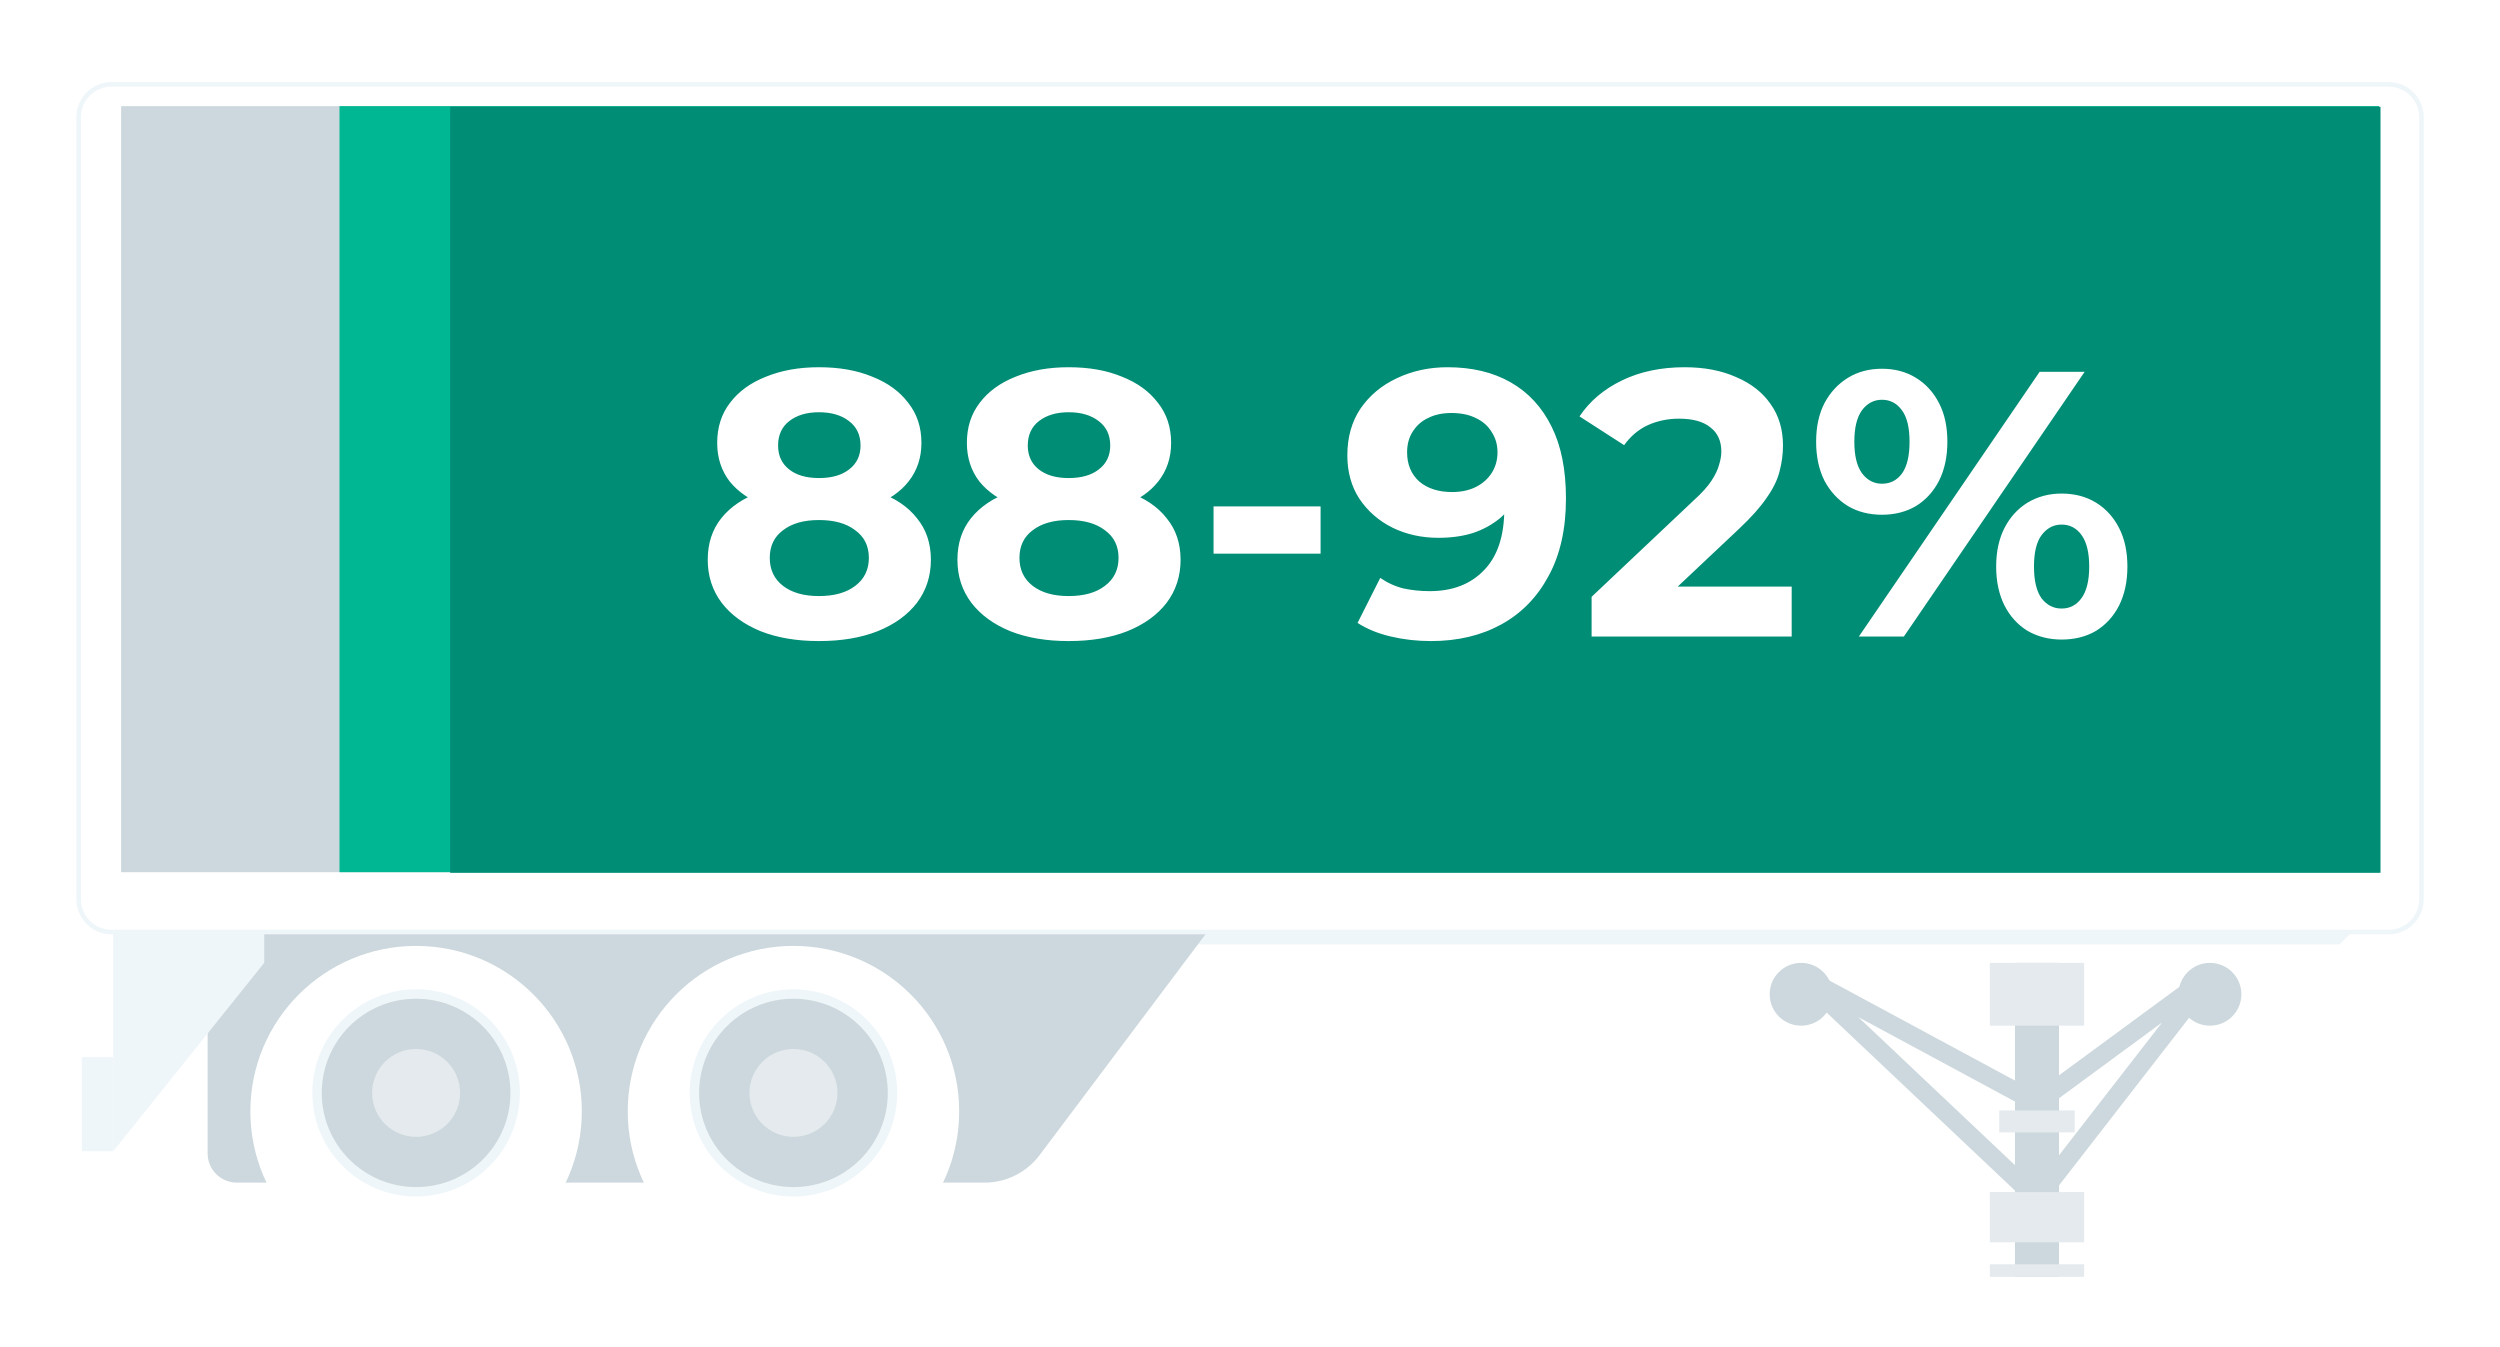 <svg width="542" height="292" viewBox="0 0 542 292" fill="none" xmlns="http://www.w3.org/2000/svg">
<g clip-path="url(#clip0_1068_12327)">
<path d="M479.121 211.554L441.624 259.88L390.492 211.554L441.624 239.12L479.121 211.554Z" stroke="#CCD8DD" stroke-width="4" stroke-linecap="round" stroke-linejoin="round"/>
<g filter="url(#filter0_d_1068_12327)">
<path d="M436.845 272.819H446.39V204.754H436.845V272.819Z" fill="#CCD8DD"/>
</g>
<g filter="url(#filter1_d_1068_12327)">
<path d="M431.391 218.367H451.844V204.754H431.391V218.367Z" fill="#E4EAED"/>
</g>
<g filter="url(#filter2_d_1068_12327)">
<path d="M431.391 265.332H451.844V254.442H431.391V265.332Z" fill="#E4EAED"/>
</g>
<g filter="url(#filter3_d_1068_12327)">
<path d="M431.391 272.819H451.844V270.097H431.391V272.819Z" fill="#E4EAED"/>
</g>
<g filter="url(#filter4_d_1068_12327)">
<path d="M433.437 241.509H449.799V236.745H433.437V241.509Z" fill="#E4EAED"/>
</g>
<g filter="url(#filter5_d_1068_12327)">
<path d="M472.297 211.561C472.297 215.32 475.349 218.367 479.115 218.367C482.88 218.367 485.932 215.32 485.932 211.561C485.932 207.802 482.88 204.754 479.115 204.754C475.349 204.754 472.297 207.802 472.297 211.561Z" fill="#CCD8DD"/>
</g>
<g filter="url(#filter6_d_1068_12327)">
<path d="M383.668 211.561C383.668 215.32 386.72 218.367 390.486 218.367C394.251 218.367 397.303 215.32 397.303 211.561C397.303 207.802 394.251 204.754 390.486 204.754C386.72 204.754 383.668 207.802 383.668 211.561Z" fill="#CCD8DD"/>
</g>
<path d="M24.557 197.94H514.062L507.244 204.747H24.557V197.94Z" fill="#EFF6F9"/>
<g filter="url(#filter7_d_1068_12327)">
<path d="M45.01 197.94H261.81L225.383 246.43C222.561 250.181 218.143 252.393 213.439 252.393H51.35C47.846 252.393 45.01 249.561 45.01 246.063V197.94Z" fill="#CCD8DD"/>
</g>
<g filter="url(#filter8_d_1068_12327)">
<path d="M172.022 272.813C191.865 272.813 207.951 256.753 207.951 236.942C207.951 217.131 191.865 201.072 172.022 201.072C152.179 201.072 136.093 217.131 136.093 236.942C136.093 256.753 152.179 272.813 172.022 272.813Z" fill="white"/>
</g>
<path d="M172.022 259.404C184.447 259.404 194.52 249.347 194.52 236.942C194.52 224.537 184.447 214.48 172.022 214.48C159.597 214.48 149.524 224.537 149.524 236.942C149.524 249.347 159.597 259.404 172.022 259.404Z" fill="#EFF6F9"/>
<path d="M172.022 257.362C183.318 257.362 192.475 248.219 192.475 236.942C192.475 225.665 183.318 216.522 172.022 216.522C160.726 216.522 151.569 225.665 151.569 236.942C151.569 248.219 160.726 257.362 172.022 257.362Z" fill="#CCD8DD"/>
<path d="M172.022 246.471C177.294 246.471 181.567 242.205 181.567 236.942C181.567 231.679 177.294 227.413 172.022 227.413C166.751 227.413 162.478 231.679 162.478 236.942C162.478 242.205 166.751 246.471 172.022 246.471Z" fill="#E4EAED"/>
<g filter="url(#filter9_d_1068_12327)">
<path d="M90.21 272.813C110.053 272.813 126.139 256.753 126.139 236.942C126.139 217.131 110.053 201.072 90.21 201.072C70.368 201.072 54.282 217.131 54.282 236.942C54.282 256.753 70.368 272.813 90.21 272.813Z" fill="white"/>
</g>
<path d="M90.21 259.404C102.636 259.404 112.709 249.347 112.709 236.942C112.709 224.537 102.636 214.48 90.21 214.48C77.785 214.48 67.712 224.537 67.712 236.942C67.712 249.347 77.785 259.404 90.21 259.404Z" fill="#EFF6F9"/>
<path d="M90.211 257.362C101.506 257.362 110.663 248.219 110.663 236.942C110.663 225.665 101.506 216.522 90.211 216.522C78.915 216.522 69.758 225.665 69.758 236.942C69.758 248.219 78.915 257.362 90.211 257.362Z" fill="#CCD8DD"/>
<path d="M90.211 246.471C95.482 246.471 99.755 242.205 99.755 236.942C99.755 231.679 95.482 227.413 90.211 227.413C84.939 227.413 80.666 231.679 80.666 236.942C80.666 242.205 84.939 246.471 90.211 246.471Z" fill="#E4EAED"/>
<g filter="url(#filter10_d_1068_12327)">
<path d="M24.557 197.94H57.282V204.747L24.557 245.586V197.94Z" fill="#EFF6F9"/>
</g>
<g filter="url(#filter11_d_1068_12327)">
<path d="M24.557 225.167H17.739V245.586H24.557V225.167Z" fill="#EFF6F9"/>
</g>
<g filter="url(#filter12_d_1068_12327)">
<path d="M24.175 198.07L517.852 198.07C521.783 198.07 524.97 194.888 524.97 190.964V21.4C524.97 17.475 521.783 14.294 517.852 14.294L24.175 14.294C20.244 14.294 17.058 17.475 17.058 21.4V190.964C17.058 194.888 20.244 198.07 24.175 198.07Z" fill="white"/>
<path d="M24.175 198.07L517.852 198.07C521.783 198.07 524.97 194.888 524.97 190.964V21.4C524.97 17.475 521.783 14.294 517.852 14.294L24.175 14.294C20.244 14.294 17.058 17.475 17.058 21.4V190.964C17.058 194.888 20.244 198.07 24.175 198.07Z" stroke="#EFF6F9" stroke-miterlimit="10"/>
</g>
<path d="M515.766 189.092V23.013L26.261 23.013V189.092L515.766 189.092Z" fill="#CCD8DD"/>
<path d="M515.766 189.092V23.013L73.603 23.013V189.092L515.766 189.092Z" fill="#00B793"/>
<path d="M516.093 189.221V23.142L97.601 23.142V189.221L516.093 189.221Z" fill="#008D75"/>
<path d="M177.545 138.984C172.735 138.984 168.525 138.273 164.917 136.852C161.309 135.376 158.494 133.326 156.471 130.702C154.449 128.023 153.437 124.907 153.437 121.354C153.437 117.801 154.421 114.794 156.389 112.334C158.412 109.819 161.227 107.933 164.835 106.676C168.443 105.364 172.68 104.708 177.545 104.708C182.465 104.708 186.729 105.364 190.337 106.676C194 107.933 196.815 109.819 198.783 112.334C200.806 114.794 201.817 117.801 201.817 121.354C201.817 124.907 200.806 128.023 198.783 130.702C196.761 133.326 193.918 135.376 190.255 136.852C186.647 138.273 182.411 138.984 177.545 138.984ZM177.545 129.226C180.88 129.226 183.504 128.488 185.417 127.012C187.385 125.536 188.369 123.513 188.369 120.944C188.369 118.375 187.385 116.379 185.417 114.958C183.504 113.482 180.88 112.744 177.545 112.744C174.265 112.744 171.669 113.482 169.755 114.958C167.842 116.379 166.885 118.375 166.885 120.944C166.885 123.513 167.842 125.536 169.755 127.012C171.669 128.488 174.265 129.226 177.545 129.226ZM177.545 103.642C180.333 103.642 182.52 103.013 184.105 101.756C185.745 100.499 186.565 98.777 186.565 96.59C186.565 94.294 185.718 92.517 184.023 91.26C182.383 90.003 180.224 89.374 177.545 89.374C174.921 89.374 172.789 90.003 171.149 91.26C169.509 92.517 168.689 94.294 168.689 96.59C168.689 98.777 169.482 100.499 171.067 101.756C172.653 103.013 174.812 103.642 177.545 103.642ZM177.545 111.432C173.117 111.432 169.236 110.831 165.901 109.628C162.621 108.425 160.052 106.676 158.193 104.38C156.389 102.029 155.487 99.241 155.487 96.016C155.487 92.627 156.417 89.729 158.275 87.324C160.134 84.864 162.731 82.978 166.065 81.666C169.4 80.299 173.227 79.616 177.545 79.616C181.973 79.616 185.827 80.299 189.107 81.666C192.442 82.978 195.039 84.864 196.897 87.324C198.811 89.729 199.767 92.627 199.767 96.016C199.767 99.241 198.838 102.029 196.979 104.38C195.175 106.676 192.606 108.425 189.271 109.628C185.937 110.831 182.028 111.432 177.545 111.432ZM231.678 138.984C226.868 138.984 222.658 138.273 219.05 136.852C215.442 135.376 212.627 133.326 210.604 130.702C208.582 128.023 207.57 124.907 207.57 121.354C207.57 117.801 208.554 114.794 210.522 112.334C212.545 109.819 215.36 107.933 218.968 106.676C222.576 105.364 226.813 104.708 231.678 104.708C236.598 104.708 240.862 105.364 244.47 106.676C248.133 107.933 250.948 109.819 252.916 112.334C254.939 114.794 255.95 117.801 255.95 121.354C255.95 124.907 254.939 128.023 252.916 130.702C250.894 133.326 248.051 135.376 244.388 136.852C240.78 138.273 236.544 138.984 231.678 138.984ZM231.678 129.226C235.013 129.226 237.637 128.488 239.55 127.012C241.518 125.536 242.502 123.513 242.502 120.944C242.502 118.375 241.518 116.379 239.55 114.958C237.637 113.482 235.013 112.744 231.678 112.744C228.398 112.744 225.802 113.482 223.888 114.958C221.975 116.379 221.018 118.375 221.018 120.944C221.018 123.513 221.975 125.536 223.888 127.012C225.802 128.488 228.398 129.226 231.678 129.226ZM231.678 103.642C234.466 103.642 236.653 103.013 238.238 101.756C239.878 100.499 240.698 98.777 240.698 96.59C240.698 94.294 239.851 92.517 238.156 91.26C236.516 90.003 234.357 89.374 231.678 89.374C229.054 89.374 226.922 90.003 225.282 91.26C223.642 92.517 222.822 94.294 222.822 96.59C222.822 98.777 223.615 100.499 225.2 101.756C226.786 103.013 228.945 103.642 231.678 103.642ZM231.678 111.432C227.25 111.432 223.369 110.831 220.034 109.628C216.754 108.425 214.185 106.676 212.326 104.38C210.522 102.029 209.62 99.241 209.62 96.016C209.62 92.627 210.55 89.729 212.408 87.324C214.267 84.864 216.864 82.978 220.198 81.666C223.533 80.299 227.36 79.616 231.678 79.616C236.106 79.616 239.96 80.299 243.24 81.666C246.575 82.978 249.172 84.864 251.03 87.324C252.944 89.729 253.9 92.627 253.9 96.016C253.9 99.241 252.971 102.029 251.112 104.38C249.308 106.676 246.739 108.425 243.404 109.628C240.07 110.831 236.161 111.432 231.678 111.432ZM263.097 120.042V109.792H286.303V120.042H263.097ZM310.226 138.984C307.219 138.984 304.322 138.656 301.534 138C298.746 137.344 296.341 136.36 294.318 135.048L299.238 125.29C300.823 126.383 302.518 127.149 304.322 127.586C306.126 127.969 308.012 128.16 309.98 128.16C314.9 128.16 318.809 126.657 321.706 123.65C324.658 120.643 326.134 116.188 326.134 110.284C326.134 109.3 326.107 108.207 326.052 107.004C325.997 105.801 325.861 104.599 325.642 103.396L329.25 106.84C328.321 108.972 327.009 110.776 325.314 112.252C323.619 113.673 321.651 114.767 319.41 115.532C317.169 116.243 314.654 116.598 311.866 116.598C308.203 116.598 304.869 115.86 301.862 114.384C298.91 112.908 296.532 110.831 294.728 108.152C292.979 105.473 292.104 102.33 292.104 98.722C292.104 94.786 293.061 91.397 294.974 88.554C296.942 85.711 299.566 83.525 302.846 81.994C306.181 80.409 309.843 79.616 313.834 79.616C319.137 79.616 323.701 80.709 327.528 82.896C331.355 85.083 334.307 88.281 336.384 92.49C338.461 96.645 339.5 101.838 339.5 108.07C339.5 114.685 338.243 120.288 335.728 124.88C333.268 129.472 329.851 132.971 325.478 135.376C321.105 137.781 316.021 138.984 310.226 138.984ZM314.818 106.676C316.731 106.676 318.426 106.321 319.902 105.61C321.433 104.845 322.608 103.806 323.428 102.494C324.248 101.182 324.658 99.706 324.658 98.066C324.658 96.426 324.248 94.977 323.428 93.72C322.663 92.408 321.542 91.397 320.066 90.686C318.59 89.921 316.786 89.538 314.654 89.538C312.741 89.538 311.073 89.893 309.652 90.604C308.231 91.26 307.11 92.244 306.29 93.556C305.47 94.813 305.06 96.317 305.06 98.066C305.06 100.69 305.935 102.795 307.684 104.38C309.488 105.911 311.866 106.676 314.818 106.676ZM345.06 138V129.39L367.2 108.48C368.95 106.895 370.234 105.473 371.054 104.216C371.874 102.959 372.421 101.811 372.694 100.772C373.022 99.733 373.186 98.777 373.186 97.902C373.186 95.606 372.394 93.857 370.808 92.654C369.278 91.397 367.009 90.768 364.002 90.768C361.597 90.768 359.356 91.233 357.278 92.162C355.256 93.091 353.534 94.54 352.112 96.508L342.436 90.276C344.623 86.996 347.684 84.399 351.62 82.486C355.556 80.573 360.094 79.616 365.232 79.616C369.496 79.616 373.214 80.327 376.384 81.748C379.61 83.115 382.097 85.055 383.846 87.57C385.65 90.085 386.552 93.091 386.552 96.59C386.552 98.449 386.306 100.307 385.814 102.166C385.377 103.97 384.448 105.883 383.026 107.906C381.66 109.929 379.637 112.197 376.958 114.712L358.59 132.014L356.048 127.176H388.438V138H345.06ZM403.002 138L442.198 80.6H451.956L412.76 138H403.002ZM408.004 111.596C405.216 111.596 402.756 110.967 400.624 109.71C398.492 108.398 396.798 106.567 395.54 104.216C394.338 101.811 393.736 98.995 393.736 95.77C393.736 92.545 394.338 89.757 395.54 87.406C396.798 85.055 398.492 83.224 400.624 81.912C402.756 80.6 405.216 79.944 408.004 79.944C410.792 79.944 413.252 80.6 415.384 81.912C417.516 83.224 419.184 85.055 420.386 87.406C421.589 89.702 422.19 92.49 422.19 95.77C422.19 98.995 421.589 101.811 420.386 104.216C419.184 106.567 417.516 108.398 415.384 109.71C413.252 110.967 410.792 111.596 408.004 111.596ZM408.004 104.872C409.808 104.872 411.257 104.134 412.35 102.658C413.444 101.127 413.99 98.831 413.99 95.77C413.99 92.709 413.444 90.44 412.35 88.964C411.257 87.433 409.808 86.668 408.004 86.668C406.255 86.668 404.806 87.433 403.658 88.964C402.565 90.495 402.018 92.763 402.018 95.77C402.018 98.777 402.565 101.045 403.658 102.576C404.806 104.107 406.255 104.872 408.004 104.872ZM446.954 138.656C444.221 138.656 441.761 138.027 439.574 136.77C437.442 135.458 435.775 133.627 434.572 131.276C433.37 128.871 432.768 126.055 432.768 122.83C432.768 119.605 433.37 116.817 434.572 114.466C435.775 112.115 437.442 110.284 439.574 108.972C441.761 107.66 444.221 107.004 446.954 107.004C449.797 107.004 452.284 107.66 454.416 108.972C456.548 110.284 458.216 112.115 459.418 114.466C460.621 116.817 461.222 119.605 461.222 122.83C461.222 126.055 460.621 128.871 459.418 131.276C458.216 133.627 456.548 135.458 454.416 136.77C452.284 138.027 449.797 138.656 446.954 138.656ZM446.954 131.932C448.758 131.932 450.207 131.167 451.3 129.636C452.394 128.105 452.94 125.837 452.94 122.83C452.94 119.823 452.394 117.555 451.3 116.024C450.207 114.493 448.758 113.728 446.954 113.728C445.205 113.728 443.756 114.493 442.608 116.024C441.515 117.5 440.968 119.769 440.968 122.83C440.968 125.891 441.515 128.187 442.608 129.718C443.756 131.194 445.205 131.932 446.954 131.932Z" fill="white"/>
</g>
<defs>
<filter id="filter0_d_1068_12327" x="420.845" y="192.754" width="41.544" height="100.065" filterUnits="userSpaceOnUse" color-interpolation-filters="sRGB">
<feFlood flood-opacity="0" result="BackgroundImageFix"/>
<feColorMatrix in="SourceAlpha" type="matrix" values="0 0 0 0 0 0 0 0 0 0 0 0 0 0 0 0 0 0 127 0" result="hardAlpha"/>
<feOffset dy="4"/>
<feGaussianBlur stdDeviation="8"/>
<feColorMatrix type="matrix" values="0 0 0 0 0.063 0 0 0 0 0.22 0 0 0 0 0.349 0 0 0 0.08 0"/>
<feBlend mode="normal" in2="BackgroundImageFix" result="effect1_dropShadow_1068_12327"/>
<feBlend mode="normal" in="SourceGraphic" in2="effect1_dropShadow_1068_12327" result="shape"/>
</filter>
<filter id="filter1_d_1068_12327" x="415.391" y="192.754" width="52.453" height="45.613" filterUnits="userSpaceOnUse" color-interpolation-filters="sRGB">
<feFlood flood-opacity="0" result="BackgroundImageFix"/>
<feColorMatrix in="SourceAlpha" type="matrix" values="0 0 0 0 0 0 0 0 0 0 0 0 0 0 0 0 0 0 127 0" result="hardAlpha"/>
<feOffset dy="4"/>
<feGaussianBlur stdDeviation="8"/>
<feColorMatrix type="matrix" values="0 0 0 0 0.063 0 0 0 0 0.22 0 0 0 0 0.349 0 0 0 0.08 0"/>
<feBlend mode="normal" in2="BackgroundImageFix" result="effect1_dropShadow_1068_12327"/>
<feBlend mode="normal" in="SourceGraphic" in2="effect1_dropShadow_1068_12327" result="shape"/>
</filter>
<filter id="filter2_d_1068_12327" x="415.391" y="242.441" width="52.453" height="42.891" filterUnits="userSpaceOnUse" color-interpolation-filters="sRGB">
<feFlood flood-opacity="0" result="BackgroundImageFix"/>
<feColorMatrix in="SourceAlpha" type="matrix" values="0 0 0 0 0 0 0 0 0 0 0 0 0 0 0 0 0 0 127 0" result="hardAlpha"/>
<feOffset dy="4"/>
<feGaussianBlur stdDeviation="8"/>
<feColorMatrix type="matrix" values="0 0 0 0 0.063 0 0 0 0 0.22 0 0 0 0 0.349 0 0 0 0.08 0"/>
<feBlend mode="normal" in2="BackgroundImageFix" result="effect1_dropShadow_1068_12327"/>
<feBlend mode="normal" in="SourceGraphic" in2="effect1_dropShadow_1068_12327" result="shape"/>
</filter>
<filter id="filter3_d_1068_12327" x="415.391" y="258.097" width="52.453" height="34.723" filterUnits="userSpaceOnUse" color-interpolation-filters="sRGB">
<feFlood flood-opacity="0" result="BackgroundImageFix"/>
<feColorMatrix in="SourceAlpha" type="matrix" values="0 0 0 0 0 0 0 0 0 0 0 0 0 0 0 0 0 0 127 0" result="hardAlpha"/>
<feOffset dy="4"/>
<feGaussianBlur stdDeviation="8"/>
<feColorMatrix type="matrix" values="0 0 0 0 0.063 0 0 0 0 0.22 0 0 0 0 0.349 0 0 0 0.08 0"/>
<feBlend mode="normal" in2="BackgroundImageFix" result="effect1_dropShadow_1068_12327"/>
<feBlend mode="normal" in="SourceGraphic" in2="effect1_dropShadow_1068_12327" result="shape"/>
</filter>
<filter id="filter4_d_1068_12327" x="417.437" y="224.745" width="48.362" height="36.765" filterUnits="userSpaceOnUse" color-interpolation-filters="sRGB">
<feFlood flood-opacity="0" result="BackgroundImageFix"/>
<feColorMatrix in="SourceAlpha" type="matrix" values="0 0 0 0 0 0 0 0 0 0 0 0 0 0 0 0 0 0 127 0" result="hardAlpha"/>
<feOffset dy="4"/>
<feGaussianBlur stdDeviation="8"/>
<feColorMatrix type="matrix" values="0 0 0 0 0.063 0 0 0 0 0.22 0 0 0 0 0.349 0 0 0 0.08 0"/>
<feBlend mode="normal" in2="BackgroundImageFix" result="effect1_dropShadow_1068_12327"/>
<feBlend mode="normal" in="SourceGraphic" in2="effect1_dropShadow_1068_12327" result="shape"/>
</filter>
<filter id="filter5_d_1068_12327" x="456.297" y="192.754" width="45.635" height="45.613" filterUnits="userSpaceOnUse" color-interpolation-filters="sRGB">
<feFlood flood-opacity="0" result="BackgroundImageFix"/>
<feColorMatrix in="SourceAlpha" type="matrix" values="0 0 0 0 0 0 0 0 0 0 0 0 0 0 0 0 0 0 127 0" result="hardAlpha"/>
<feOffset dy="4"/>
<feGaussianBlur stdDeviation="8"/>
<feColorMatrix type="matrix" values="0 0 0 0 0.063 0 0 0 0 0.22 0 0 0 0 0.349 0 0 0 0.08 0"/>
<feBlend mode="normal" in2="BackgroundImageFix" result="effect1_dropShadow_1068_12327"/>
<feBlend mode="normal" in="SourceGraphic" in2="effect1_dropShadow_1068_12327" result="shape"/>
</filter>
<filter id="filter6_d_1068_12327" x="367.668" y="192.754" width="45.635" height="45.613" filterUnits="userSpaceOnUse" color-interpolation-filters="sRGB">
<feFlood flood-opacity="0" result="BackgroundImageFix"/>
<feColorMatrix in="SourceAlpha" type="matrix" values="0 0 0 0 0 0 0 0 0 0 0 0 0 0 0 0 0 0 127 0" result="hardAlpha"/>
<feOffset dy="4"/>
<feGaussianBlur stdDeviation="8"/>
<feColorMatrix type="matrix" values="0 0 0 0 0.063 0 0 0 0 0.22 0 0 0 0 0.349 0 0 0 0.08 0"/>
<feBlend mode="normal" in2="BackgroundImageFix" result="effect1_dropShadow_1068_12327"/>
<feBlend mode="normal" in="SourceGraphic" in2="effect1_dropShadow_1068_12327" result="shape"/>
</filter>
<filter id="filter7_d_1068_12327" x="29.01" y="185.94" width="248.8" height="86.452" filterUnits="userSpaceOnUse" color-interpolation-filters="sRGB">
<feFlood flood-opacity="0" result="BackgroundImageFix"/>
<feColorMatrix in="SourceAlpha" type="matrix" values="0 0 0 0 0 0 0 0 0 0 0 0 0 0 0 0 0 0 127 0" result="hardAlpha"/>
<feOffset dy="4"/>
<feGaussianBlur stdDeviation="8"/>
<feColorMatrix type="matrix" values="0 0 0 0 0.063 0 0 0 0 0.22 0 0 0 0 0.349 0 0 0 0.08 0"/>
<feBlend mode="normal" in2="BackgroundImageFix" result="effect1_dropShadow_1068_12327"/>
<feBlend mode="normal" in="SourceGraphic" in2="effect1_dropShadow_1068_12327" result="shape"/>
</filter>
<filter id="filter8_d_1068_12327" x="120.093" y="189.072" width="103.857" height="103.741" filterUnits="userSpaceOnUse" color-interpolation-filters="sRGB">
<feFlood flood-opacity="0" result="BackgroundImageFix"/>
<feColorMatrix in="SourceAlpha" type="matrix" values="0 0 0 0 0 0 0 0 0 0 0 0 0 0 0 0 0 0 127 0" result="hardAlpha"/>
<feOffset dy="4"/>
<feGaussianBlur stdDeviation="8"/>
<feColorMatrix type="matrix" values="0 0 0 0 0.063 0 0 0 0 0.22 0 0 0 0 0.349 0 0 0 0.08 0"/>
<feBlend mode="normal" in2="BackgroundImageFix" result="effect1_dropShadow_1068_12327"/>
<feBlend mode="normal" in="SourceGraphic" in2="effect1_dropShadow_1068_12327" result="shape"/>
</filter>
<filter id="filter9_d_1068_12327" x="38.282" y="189.072" width="103.857" height="103.741" filterUnits="userSpaceOnUse" color-interpolation-filters="sRGB">
<feFlood flood-opacity="0" result="BackgroundImageFix"/>
<feColorMatrix in="SourceAlpha" type="matrix" values="0 0 0 0 0 0 0 0 0 0 0 0 0 0 0 0 0 0 127 0" result="hardAlpha"/>
<feOffset dy="4"/>
<feGaussianBlur stdDeviation="8"/>
<feColorMatrix type="matrix" values="0 0 0 0 0.063 0 0 0 0 0.22 0 0 0 0 0.349 0 0 0 0.08 0"/>
<feBlend mode="normal" in2="BackgroundImageFix" result="effect1_dropShadow_1068_12327"/>
<feBlend mode="normal" in="SourceGraphic" in2="effect1_dropShadow_1068_12327" result="shape"/>
</filter>
<filter id="filter10_d_1068_12327" x="8.557" y="185.94" width="64.725" height="79.645" filterUnits="userSpaceOnUse" color-interpolation-filters="sRGB">
<feFlood flood-opacity="0" result="BackgroundImageFix"/>
<feColorMatrix in="SourceAlpha" type="matrix" values="0 0 0 0 0 0 0 0 0 0 0 0 0 0 0 0 0 0 127 0" result="hardAlpha"/>
<feOffset dy="4"/>
<feGaussianBlur stdDeviation="8"/>
<feColorMatrix type="matrix" values="0 0 0 0 0.063 0 0 0 0 0.22 0 0 0 0 0.349 0 0 0 0.08 0"/>
<feBlend mode="normal" in2="BackgroundImageFix" result="effect1_dropShadow_1068_12327"/>
<feBlend mode="normal" in="SourceGraphic" in2="effect1_dropShadow_1068_12327" result="shape"/>
</filter>
<filter id="filter11_d_1068_12327" x="1.739" y="213.167" width="38.817" height="52.419" filterUnits="userSpaceOnUse" color-interpolation-filters="sRGB">
<feFlood flood-opacity="0" result="BackgroundImageFix"/>
<feColorMatrix in="SourceAlpha" type="matrix" values="0 0 0 0 0 0 0 0 0 0 0 0 0 0 0 0 0 0 127 0" result="hardAlpha"/>
<feOffset dy="4"/>
<feGaussianBlur stdDeviation="8"/>
<feColorMatrix type="matrix" values="0 0 0 0 0.063 0 0 0 0 0.22 0 0 0 0 0.349 0 0 0 0.08 0"/>
<feBlend mode="normal" in2="BackgroundImageFix" result="effect1_dropShadow_1068_12327"/>
<feBlend mode="normal" in="SourceGraphic" in2="effect1_dropShadow_1068_12327" result="shape"/>
</filter>
<filter id="filter12_d_1068_12327" x="0.558" y="1.793" width="540.912" height="216.776" filterUnits="userSpaceOnUse" color-interpolation-filters="sRGB">
<feFlood flood-opacity="0" result="BackgroundImageFix"/>
<feColorMatrix in="SourceAlpha" type="matrix" values="0 0 0 0 0 0 0 0 0 0 0 0 0 0 0 0 0 0 127 0" result="hardAlpha"/>
<feOffset dy="4"/>
<feGaussianBlur stdDeviation="8"/>
<feColorMatrix type="matrix" values="0 0 0 0 0.063 0 0 0 0 0.22 0 0 0 0 0.349 0 0 0 0.08 0"/>
<feBlend mode="normal" in2="BackgroundImageFix" result="effect1_dropShadow_1068_12327"/>
<feBlend mode="normal" in="SourceGraphic" in2="effect1_dropShadow_1068_12327" result="shape"/>
</filter>
<clipPath id="clip0_1068_12327">
<rect width="542" height="292" fill="white"/>
</clipPath>
</defs>
</svg>
